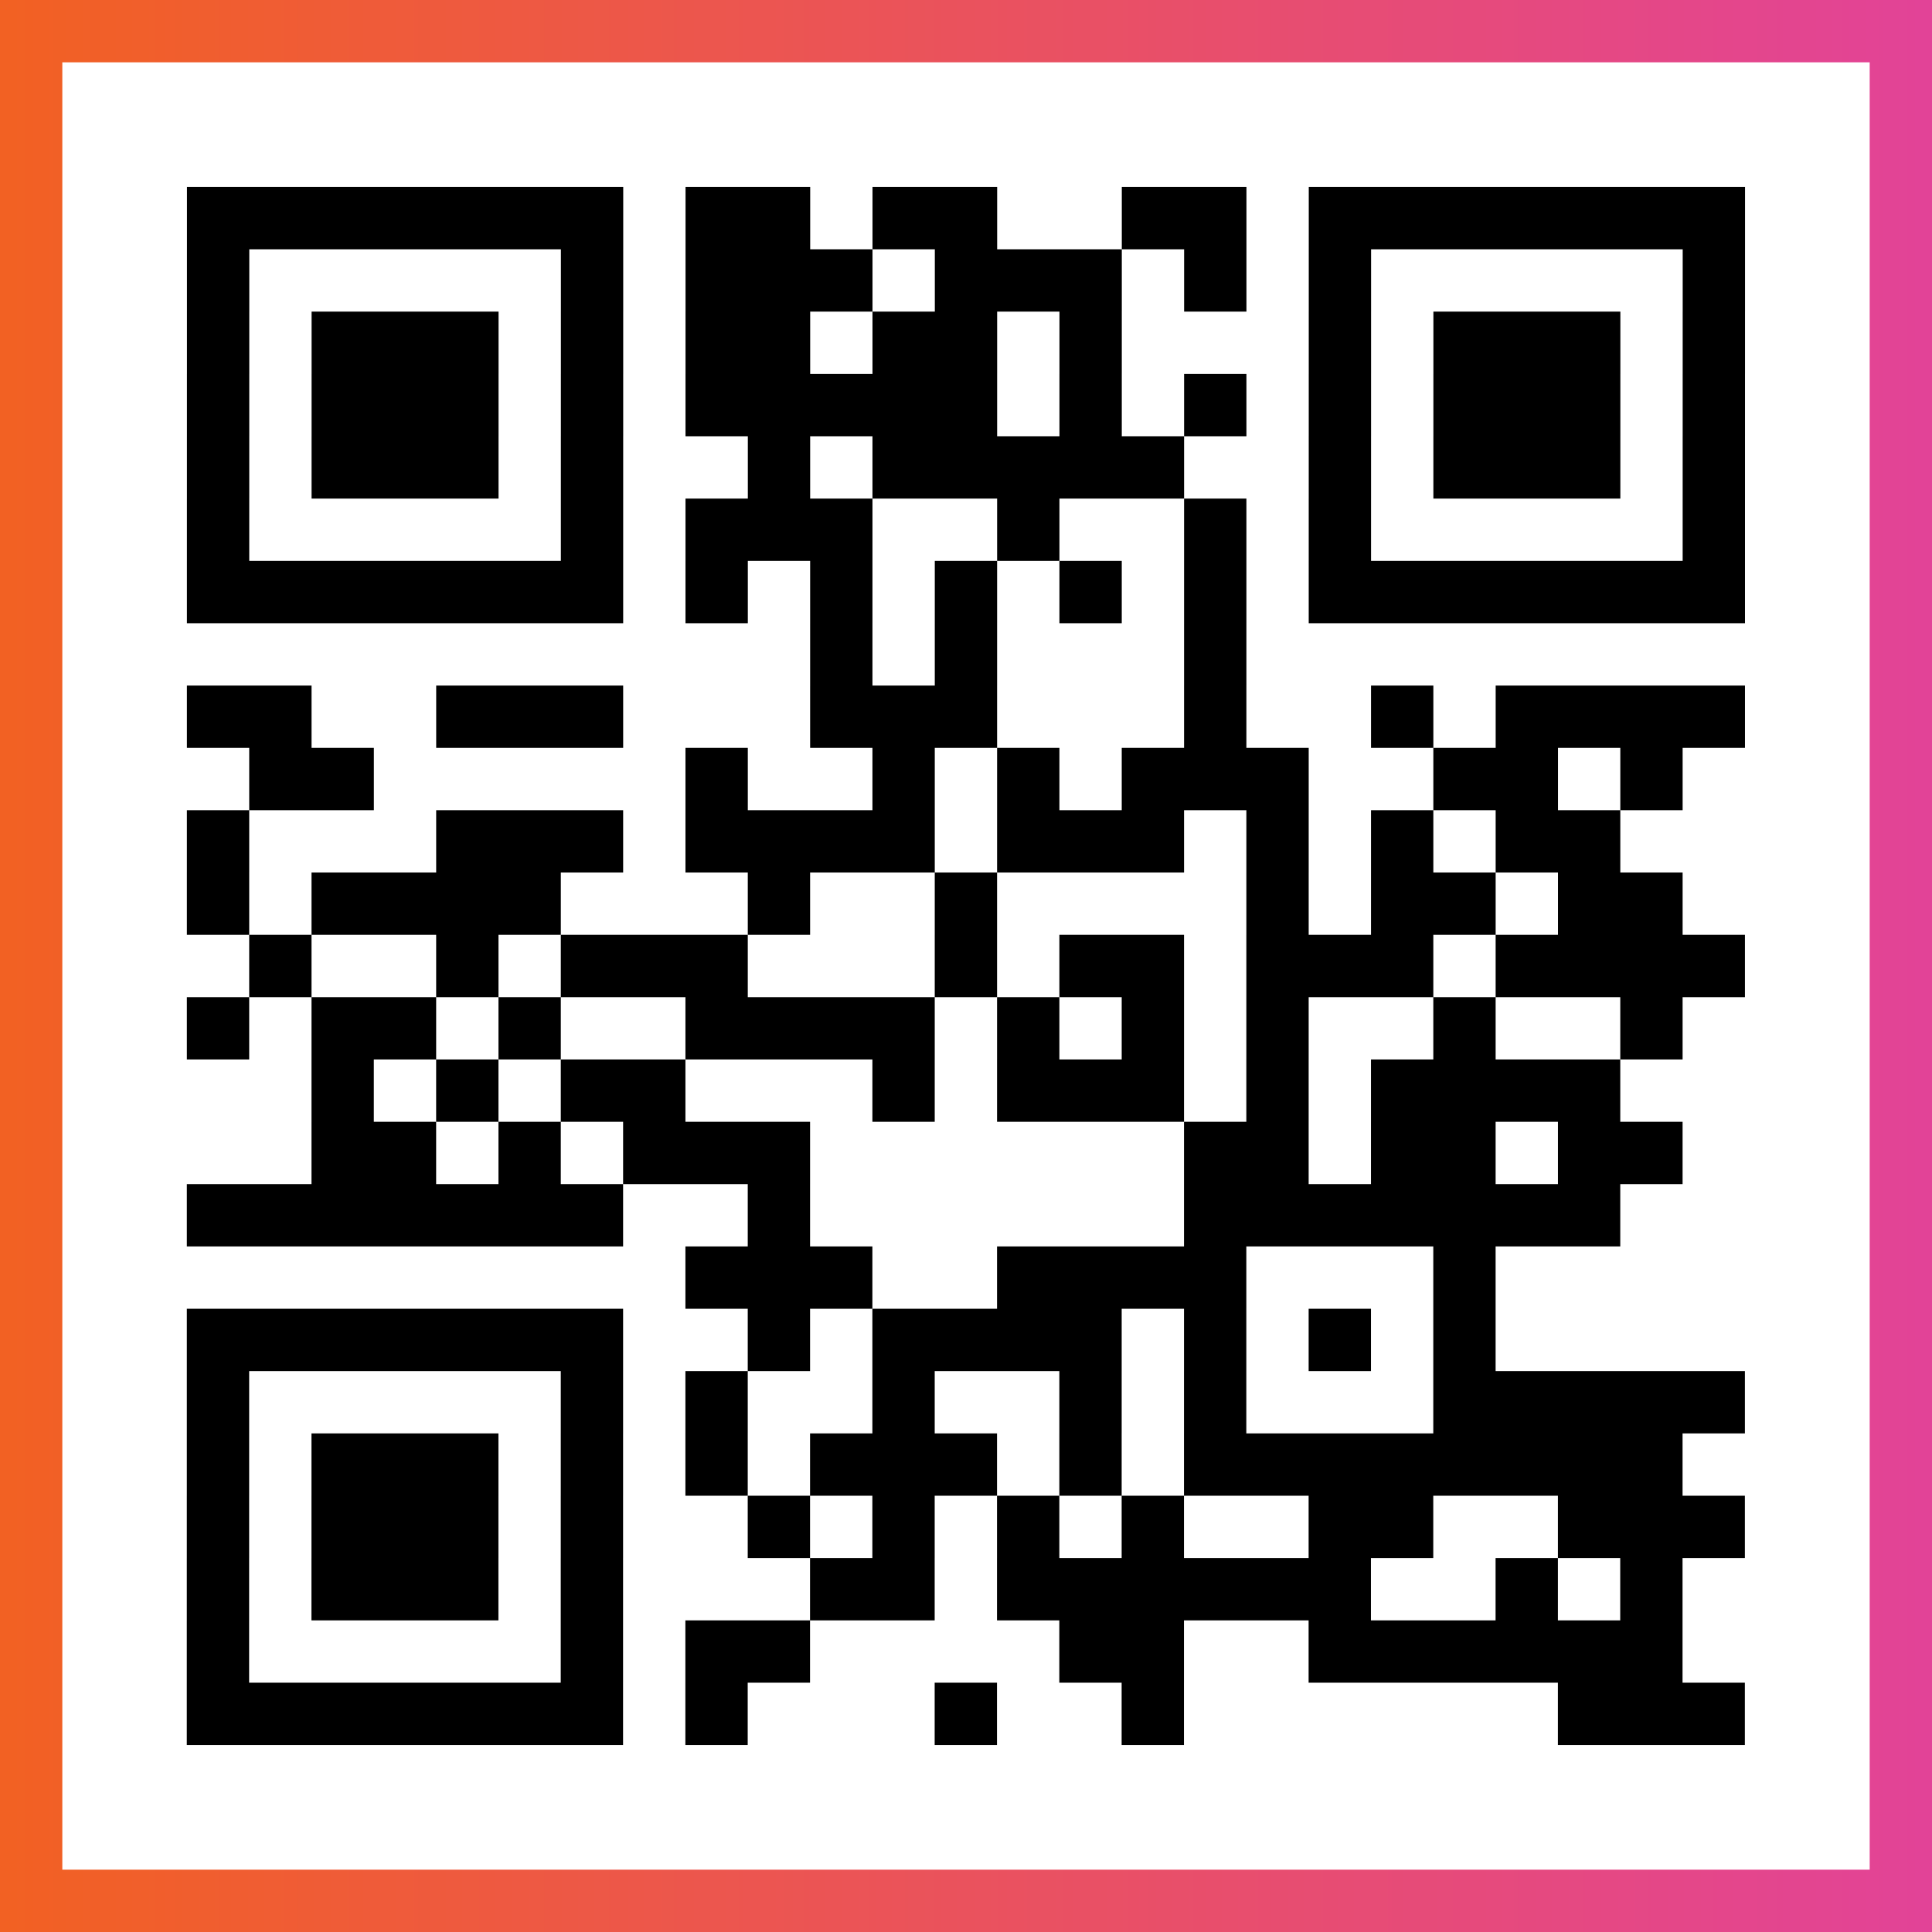<?xml version="1.0" encoding="UTF-8"?>

<svg xmlns="http://www.w3.org/2000/svg" viewBox="-1 -1 31 31" width="93" height="93">
    <rect x="-1" y="-1" width="31" height="31" fill="#333333" stroke="none"/>
    <defs>
      <linearGradient id="primary">
        <stop class="start" offset="0%" stop-color="#f26122"/>
        <stop class="stop" offset="100%" stop-color="#e24398"/>
      </linearGradient>
    </defs>
    <rect x="-1" y="-1" width="31" height="31" fill="url(#primary)"/>
    <rect x="0" y="0" width="29" height="29" fill="#fff"/>
    <path stroke="#000" d="M2 2.5h7m1 0h2m1 0h2m2 0h2m1 0h7m-25 1h1m5 0h1m1 0h3m1 0h3m1 0h1m1 0h1m5 0h1m-25 1h1m1 0h3m1 0h1m1 0h2m1 0h2m1 0h1m3 0h1m1 0h3m1 0h1m-25 1h1m1 0h3m1 0h1m1 0h5m1 0h1m1 0h1m1 0h1m1 0h3m1 0h1m-25 1h1m1 0h3m1 0h1m2 0h1m1 0h5m2 0h1m1 0h3m1 0h1m-25 1h1m5 0h1m1 0h3m2 0h1m2 0h1m1 0h1m5 0h1m-25 1h7m1 0h1m1 0h1m1 0h1m1 0h1m1 0h1m1 0h7m-15 1h1m1 0h1m3 0h1m-17 1h2m2 0h3m3 0h3m3 0h1m2 0h1m1 0h4m-24 1h2m5 0h1m2 0h1m1 0h1m1 0h3m2 0h2m1 0h1m-24 1h1m3 0h3m1 0h4m1 0h3m1 0h1m1 0h1m1 0h2m-23 1h1m1 0h4m3 0h1m2 0h1m4 0h1m1 0h2m1 0h2m-23 1h1m2 0h1m1 0h3m3 0h1m1 0h2m1 0h3m1 0h4m-25 1h1m1 0h2m1 0h1m2 0h4m1 0h1m1 0h1m1 0h1m2 0h1m2 0h1m-22 1h1m1 0h1m1 0h2m3 0h1m1 0h3m1 0h1m1 0h4m-21 1h2m1 0h1m1 0h3m6 0h2m1 0h2m1 0h2m-24 1h7m2 0h1m6 0h7m-15 1h3m2 0h4m3 0h1m-21 1h7m2 0h1m1 0h4m1 0h1m1 0h1m1 0h1m-21 1h1m5 0h1m1 0h1m2 0h1m2 0h1m1 0h1m3 0h5m-25 1h1m1 0h3m1 0h1m1 0h1m1 0h3m1 0h1m1 0h8m-24 1h1m1 0h3m1 0h1m2 0h1m1 0h1m1 0h1m1 0h1m2 0h2m2 0h3m-25 1h1m1 0h3m1 0h1m3 0h2m1 0h6m2 0h1m1 0h1m-24 1h1m5 0h1m1 0h2m4 0h2m2 0h6m-24 1h7m1 0h1m3 0h1m2 0h1m6 0h3" />
</svg>
